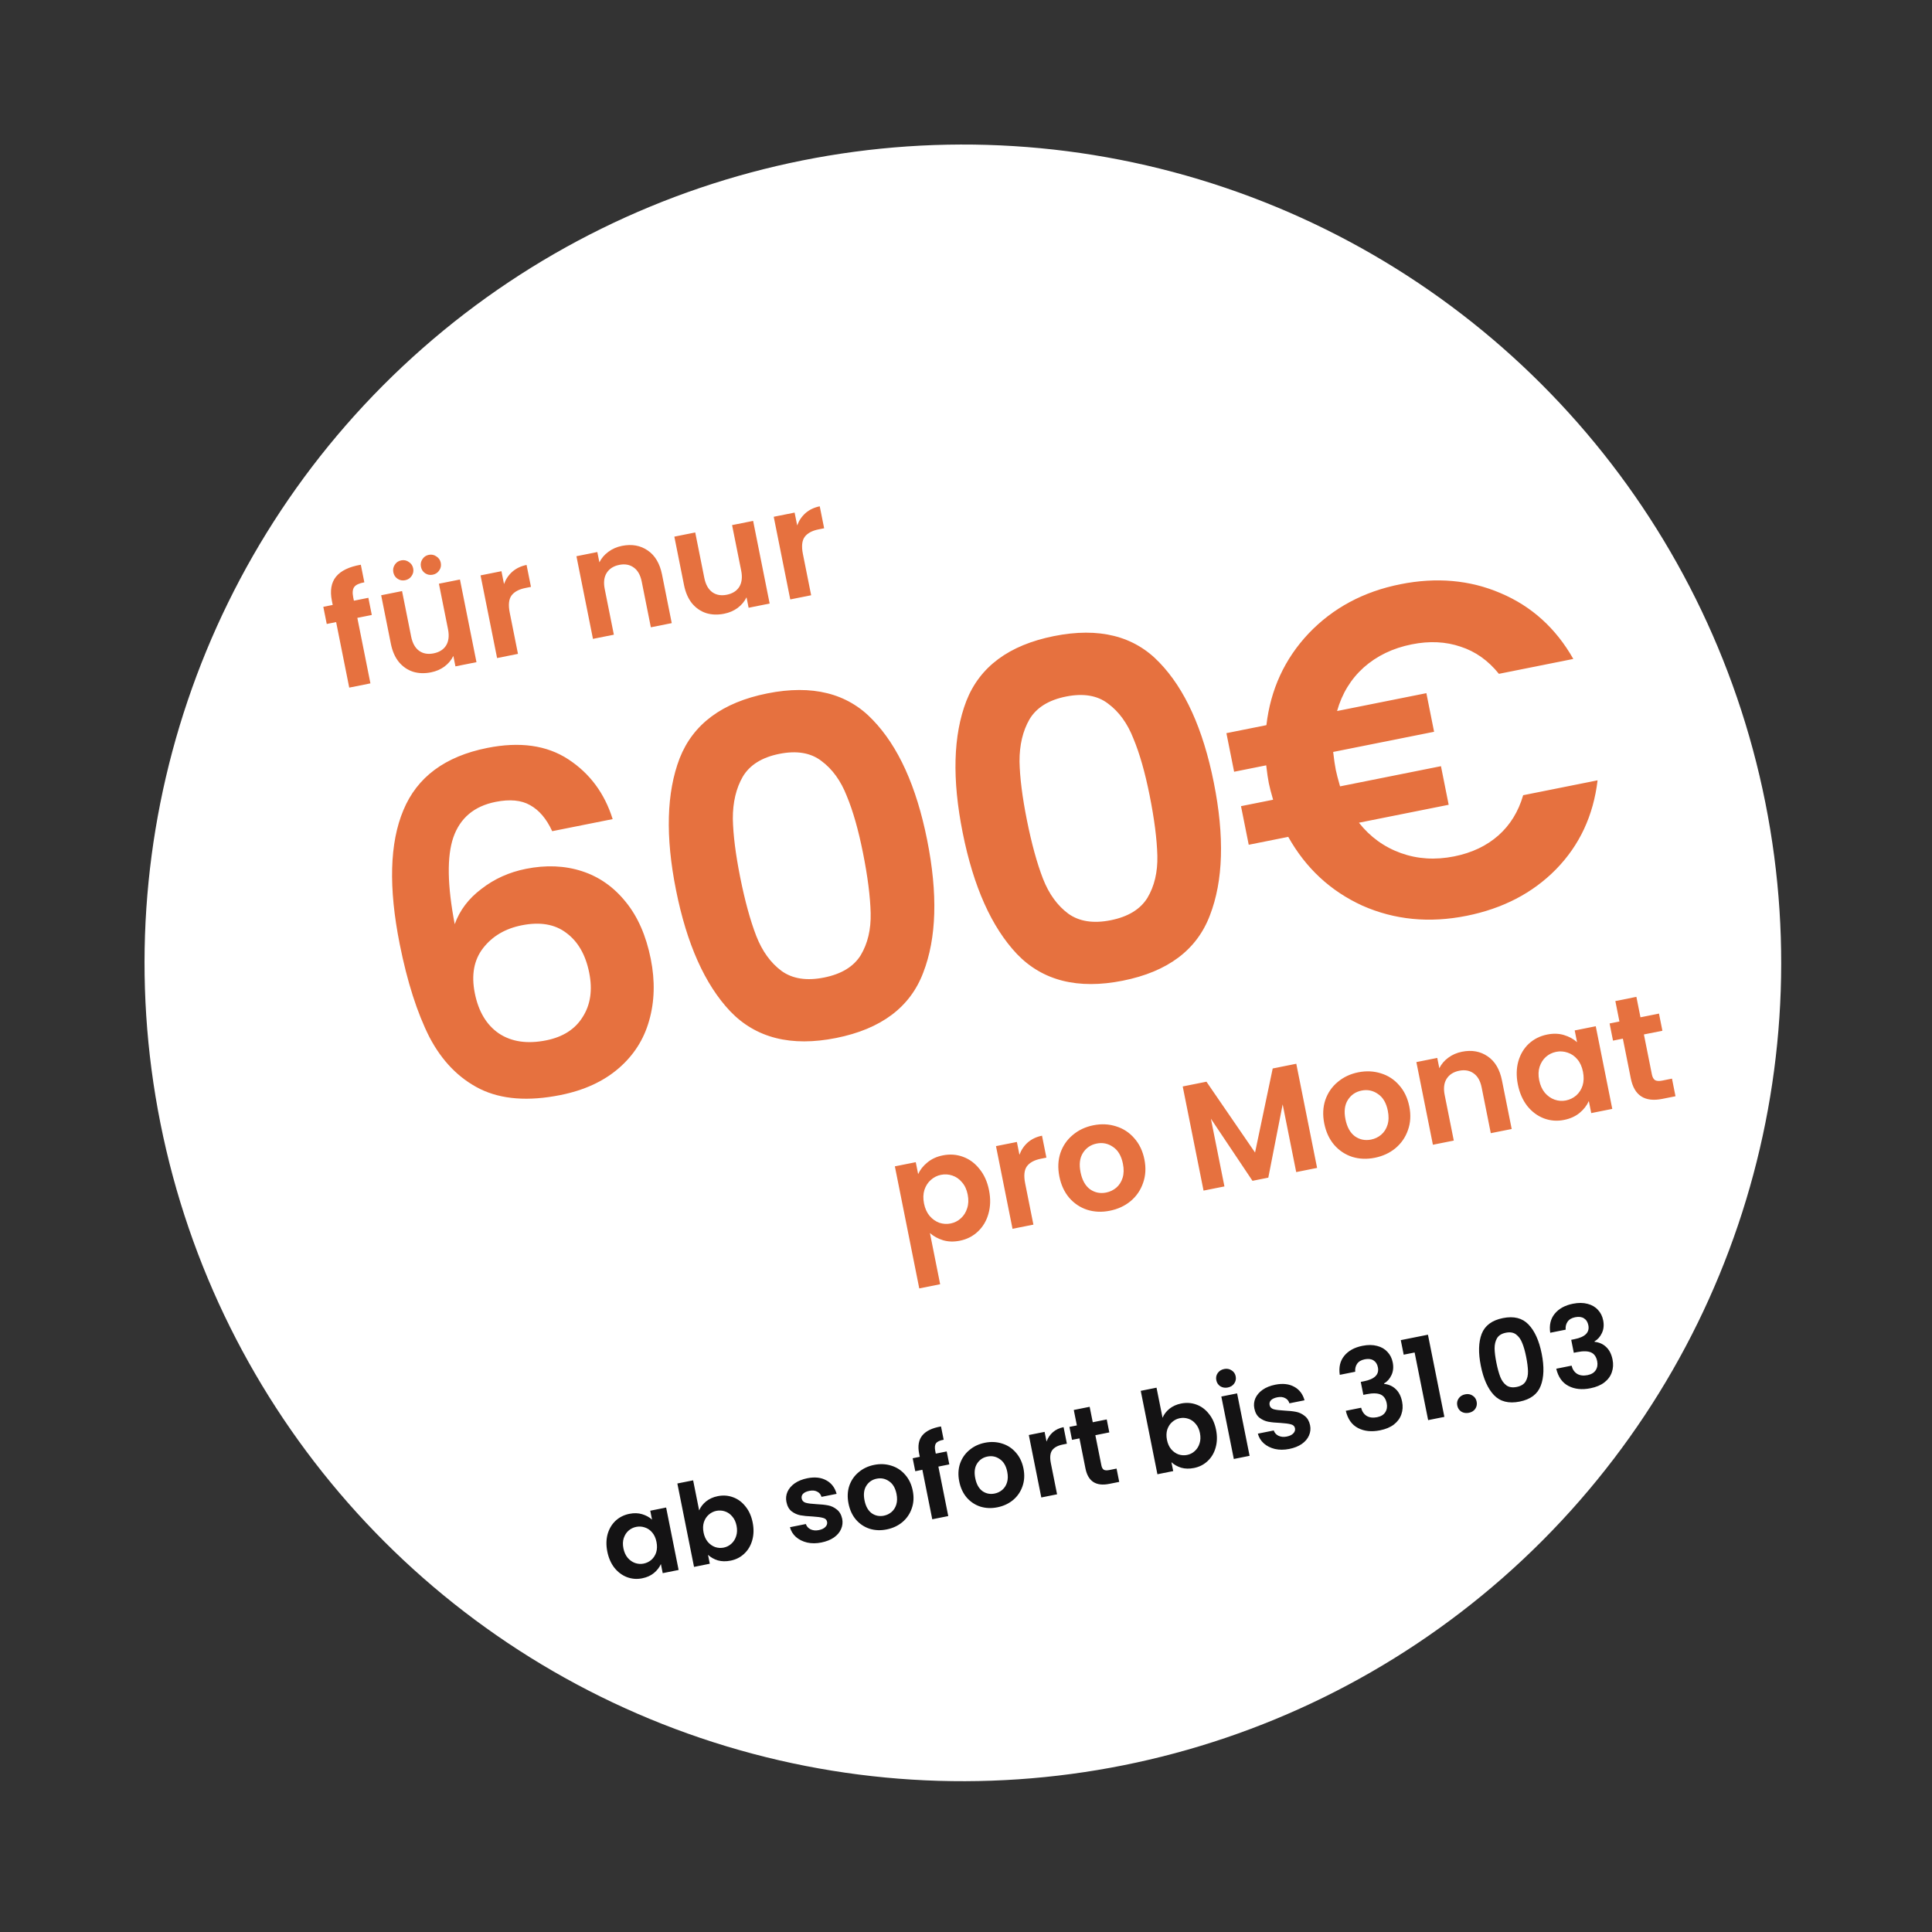 <svg width="127" height="127" viewBox="0 0 127 127" fill="none" xmlns="http://www.w3.org/2000/svg">
<rect x="0" y="0" width="127" height="127" fill="#333333" stroke="none"/>
<circle cx="63.294" cy="63.294" r="53.792" transform="rotate(-11.306 63.294 63.294)" fill="white"/>
<path d="M39.921 101.99C39.838 101.575 39.846 101.191 39.944 100.837C40.048 100.482 40.224 100.191 40.471 99.961C40.722 99.731 41.024 99.581 41.374 99.511C41.681 99.45 41.96 99.458 42.212 99.536C42.468 99.613 42.685 99.732 42.861 99.892L42.744 99.307L43.788 99.098L44.609 103.202L43.564 103.411L43.444 102.811C43.349 103.03 43.196 103.228 42.985 103.404C42.777 103.574 42.521 103.689 42.214 103.75C41.869 103.82 41.535 103.794 41.213 103.673C40.896 103.552 40.621 103.347 40.389 103.06C40.161 102.766 40.005 102.41 39.921 101.99ZM43.154 101.359C43.104 101.107 43.011 100.902 42.877 100.744C42.742 100.581 42.581 100.469 42.394 100.409C42.206 100.344 42.016 100.33 41.823 100.369C41.631 100.407 41.462 100.49 41.318 100.616C41.174 100.743 41.068 100.908 41.001 101.111C40.938 101.309 40.931 101.531 40.98 101.778C41.029 102.025 41.122 102.233 41.259 102.4C41.399 102.563 41.56 102.677 41.743 102.743C41.931 102.808 42.119 102.822 42.306 102.784C42.499 102.746 42.67 102.663 42.819 102.535C42.967 102.403 43.073 102.238 43.136 102.041C43.198 101.838 43.204 101.611 43.154 101.359ZM45.959 99.288C46.053 99.064 46.203 98.867 46.411 98.697C46.623 98.526 46.88 98.41 47.181 98.35C47.532 98.28 47.865 98.303 48.181 98.42C48.502 98.535 48.777 98.737 49.004 99.026C49.235 99.308 49.392 99.66 49.476 100.079C49.56 100.499 49.551 100.889 49.448 101.249C49.349 101.602 49.175 101.897 48.923 102.132C48.678 102.366 48.379 102.518 48.029 102.588C47.722 102.649 47.441 102.644 47.185 102.572C46.934 102.494 46.719 102.372 46.542 102.207L46.659 102.792L45.622 103L44.526 97.517L45.563 97.31L45.959 99.288ZM48.417 100.291C48.367 100.044 48.273 99.842 48.134 99.685C47.999 99.522 47.838 99.41 47.651 99.35C47.469 99.289 47.282 99.278 47.089 99.316C46.902 99.354 46.734 99.439 46.585 99.571C46.441 99.697 46.336 99.862 46.268 100.066C46.206 100.268 46.2 100.493 46.249 100.74C46.298 100.987 46.391 101.192 46.526 101.355C46.666 101.517 46.828 101.631 47.011 101.697C47.197 101.758 47.385 101.769 47.572 101.732C47.765 101.693 47.933 101.608 48.076 101.477C48.224 101.344 48.329 101.177 48.392 100.974C48.459 100.771 48.467 100.543 48.417 100.291ZM53.993 101.396C53.657 101.463 53.344 101.464 53.053 101.398C52.762 101.328 52.517 101.205 52.317 101.029C52.122 100.853 51.993 100.64 51.927 100.391L52.972 100.182C53.023 100.336 53.126 100.452 53.28 100.529C53.439 100.605 53.62 100.622 53.823 100.582C54.02 100.542 54.165 100.472 54.258 100.372C54.356 100.27 54.393 100.157 54.368 100.034C54.341 99.9 54.252 99.815 54.101 99.779C53.954 99.736 53.724 99.705 53.412 99.686C53.091 99.673 52.824 99.646 52.611 99.607C52.402 99.566 52.21 99.479 52.034 99.345C51.863 99.209 51.75 99.003 51.695 98.727C51.649 98.499 51.672 98.279 51.763 98.066C51.859 97.851 52.017 97.666 52.237 97.509C52.462 97.351 52.741 97.239 53.072 97.172C53.56 97.075 53.975 97.12 54.316 97.309C54.656 97.493 54.882 97.789 54.995 98.198L54.002 98.396C53.955 98.236 53.86 98.122 53.718 98.053C53.579 97.978 53.409 97.96 53.206 98.001C53.019 98.038 52.88 98.102 52.79 98.192C52.705 98.281 52.675 98.387 52.7 98.51C52.727 98.649 52.818 98.741 52.971 98.787C53.123 98.829 53.352 98.858 53.658 98.874C53.969 98.888 54.229 98.916 54.438 98.957C54.646 98.997 54.836 99.087 55.008 99.228C55.184 99.362 55.301 99.565 55.361 99.835C55.408 100.072 55.384 100.298 55.288 100.512C55.197 100.726 55.039 100.912 54.814 101.07C54.593 101.222 54.319 101.33 53.993 101.396ZM58.282 100.538C57.887 100.617 57.514 100.602 57.163 100.492C56.812 100.377 56.513 100.178 56.266 99.893C56.023 99.608 55.861 99.255 55.777 98.835C55.693 98.415 55.71 98.027 55.828 97.669C55.952 97.31 56.157 97.013 56.444 96.775C56.729 96.534 57.069 96.373 57.465 96.294C57.86 96.215 58.236 96.232 58.592 96.346C58.948 96.455 59.249 96.651 59.496 96.936C59.748 97.219 59.916 97.571 60 97.991C60.084 98.411 60.062 98.8 59.933 99.16C59.809 99.519 59.602 99.819 59.312 100.062C59.026 100.299 58.682 100.458 58.282 100.538ZM58.102 99.634C58.289 99.597 58.456 99.517 58.601 99.395C58.75 99.268 58.856 99.103 58.918 98.901C58.98 98.698 58.985 98.466 58.933 98.204C58.855 97.814 58.691 97.536 58.442 97.37C58.197 97.198 57.927 97.142 57.63 97.201C57.334 97.26 57.106 97.416 56.946 97.669C56.79 97.916 56.751 98.235 56.829 98.625C56.907 99.015 57.063 99.297 57.298 99.471C57.537 99.639 57.805 99.693 58.102 99.634ZM62.403 96.262L61.684 96.406L62.334 99.659L61.282 99.869L60.632 96.616L60.165 96.71L59.995 95.858L60.462 95.764L60.42 95.557C60.319 95.053 60.388 94.654 60.627 94.359C60.867 94.065 61.277 93.868 61.857 93.767L62.032 94.641C61.779 94.686 61.612 94.763 61.531 94.872C61.45 94.981 61.433 95.151 61.48 95.383L61.514 95.554L62.232 95.41L62.403 96.262ZM65.561 99.083C65.166 99.162 64.793 99.146 64.442 99.037C64.091 98.922 63.791 98.722 63.544 98.438C63.302 98.152 63.139 97.8 63.055 97.38C62.971 96.96 62.989 96.571 63.107 96.214C63.231 95.855 63.436 95.557 63.722 95.32C64.008 95.078 64.348 94.918 64.743 94.839C65.138 94.76 65.514 94.777 65.871 94.891C66.227 94.999 66.528 95.196 66.775 95.481C67.027 95.764 67.195 96.116 67.279 96.536C67.362 96.955 67.34 97.345 67.212 97.705C67.088 98.063 66.881 98.364 66.591 98.607C66.304 98.844 65.961 99.003 65.561 99.083ZM65.38 98.179C65.568 98.141 65.734 98.062 65.88 97.94C66.029 97.813 66.135 97.648 66.197 97.445C66.259 97.243 66.264 97.011 66.212 96.749C66.134 96.359 65.97 96.081 65.721 95.915C65.476 95.743 65.206 95.686 64.909 95.746C64.613 95.805 64.385 95.961 64.225 96.214C64.069 96.461 64.029 96.779 64.108 97.17C64.186 97.56 64.342 97.842 64.577 98.016C64.816 98.184 65.084 98.238 65.38 98.179ZM68.794 94.761C68.884 94.517 69.022 94.312 69.21 94.146C69.403 93.979 69.638 93.868 69.914 93.813L70.132 94.902L69.858 94.957C69.532 95.022 69.3 95.148 69.163 95.334C69.03 95.52 69.002 95.803 69.078 96.183L69.487 98.228L68.45 98.436L67.629 94.331L68.666 94.124L68.794 94.761ZM72.003 94.343L72.4 96.328C72.427 96.467 72.48 96.562 72.557 96.613C72.638 96.658 72.757 96.665 72.915 96.634L73.397 96.537L73.572 97.412L72.92 97.542C72.045 97.717 71.523 97.379 71.353 96.53L70.958 94.552L70.469 94.649L70.299 93.797L70.788 93.7L70.585 92.685L71.629 92.476L71.832 93.491L72.751 93.307L72.921 94.159L72.003 94.343ZM76.42 93.198C76.514 92.973 76.664 92.776 76.872 92.606C77.084 92.436 77.341 92.32 77.642 92.26C77.993 92.19 78.326 92.213 78.642 92.329C78.964 92.445 79.238 92.647 79.465 92.936C79.696 93.218 79.854 93.569 79.938 93.989C80.022 94.409 80.012 94.799 79.909 95.158C79.811 95.512 79.636 95.806 79.385 96.041C79.139 96.275 78.84 96.428 78.49 96.498C78.183 96.559 77.902 96.554 77.647 96.481C77.395 96.403 77.18 96.282 77.003 96.117L77.121 96.702L76.083 96.91L74.987 91.427L76.024 91.219L76.42 93.198ZM78.878 94.201C78.829 93.954 78.734 93.752 78.595 93.595C78.46 93.432 78.299 93.32 78.112 93.26C77.93 93.199 77.743 93.187 77.55 93.226C77.363 93.263 77.195 93.348 77.047 93.481C76.902 93.607 76.797 93.772 76.729 93.976C76.667 94.178 76.661 94.403 76.71 94.65C76.76 94.897 76.852 95.102 76.987 95.265C77.127 95.427 77.289 95.541 77.472 95.607C77.658 95.667 77.846 95.679 78.033 95.641C78.226 95.603 78.394 95.518 78.537 95.386C78.685 95.254 78.79 95.087 78.853 94.884C78.92 94.681 78.928 94.453 78.878 94.201ZM80.712 91.207C80.529 91.243 80.365 91.217 80.219 91.128C80.076 91.033 79.988 90.9 79.954 90.727C79.919 90.554 79.95 90.399 80.045 90.261C80.145 90.118 80.287 90.028 80.469 89.992C80.652 89.955 80.814 89.984 80.957 90.079C81.103 90.168 81.193 90.299 81.228 90.472C81.263 90.645 81.23 90.803 81.13 90.946C81.034 91.083 80.895 91.17 80.712 91.207ZM81.321 91.594L82.142 95.698L81.105 95.906L80.284 91.801L81.321 91.594ZM84.751 95.246C84.415 95.313 84.102 95.314 83.811 95.249C83.52 95.179 83.274 95.056 83.075 94.88C82.88 94.703 82.75 94.49 82.685 94.241L83.73 94.032C83.781 94.186 83.884 94.302 84.038 94.379C84.197 94.455 84.378 94.473 84.58 94.433C84.778 94.393 84.923 94.323 85.016 94.222C85.114 94.12 85.15 94.008 85.126 93.884C85.099 93.751 85.01 93.666 84.859 93.629C84.712 93.587 84.482 93.556 84.17 93.536C83.849 93.523 83.582 93.497 83.368 93.457C83.16 93.417 82.968 93.329 82.792 93.195C82.621 93.06 82.508 92.854 82.453 92.577C82.407 92.35 82.43 92.13 82.521 91.916C82.617 91.702 82.775 91.516 82.995 91.359C83.22 91.201 83.498 91.089 83.829 91.023C84.318 90.925 84.733 90.971 85.074 91.159C85.414 91.343 85.64 91.639 85.753 92.048L84.76 92.247C84.712 92.087 84.618 91.972 84.475 91.903C84.337 91.828 84.167 91.811 83.964 91.851C83.776 91.889 83.638 91.952 83.548 92.042C83.463 92.131 83.433 92.237 83.457 92.361C83.485 92.499 83.575 92.591 83.728 92.638C83.881 92.679 84.11 92.708 84.416 92.724C84.727 92.739 84.987 92.766 85.195 92.807C85.404 92.847 85.594 92.938 85.766 93.078C85.942 93.213 86.059 93.415 86.118 93.686C86.166 93.923 86.142 94.148 86.046 94.363C85.955 94.576 85.797 94.762 85.572 94.92C85.35 95.072 85.077 95.181 84.751 95.246ZM88.07 90.375C87.996 89.876 88.093 89.461 88.361 89.13C88.632 88.794 89.033 88.572 89.561 88.467C89.922 88.395 90.243 88.397 90.526 88.474C90.807 88.546 91.034 88.678 91.206 88.87C91.382 89.056 91.497 89.284 91.551 89.556C91.613 89.867 91.585 90.148 91.465 90.398C91.35 90.642 91.188 90.823 90.981 90.941L90.986 90.971C91.291 91.003 91.544 91.116 91.748 91.312C91.957 91.507 92.096 91.782 92.167 92.137C92.227 92.434 92.21 92.712 92.118 92.972C92.031 93.23 91.868 93.453 91.628 93.64C91.392 93.821 91.088 93.948 90.718 94.022C90.16 94.134 89.677 94.084 89.27 93.872C88.863 93.661 88.595 93.283 88.466 92.739L89.473 92.537C89.532 92.777 89.652 92.956 89.835 93.074C90.022 93.185 90.251 93.214 90.522 93.16C90.774 93.109 90.953 93.002 91.059 92.837C91.169 92.666 91.201 92.469 91.157 92.247C91.097 91.951 90.961 91.757 90.748 91.666C90.534 91.575 90.23 91.569 89.835 91.648L89.62 91.691L89.45 90.839L89.665 90.796C90.366 90.656 90.67 90.351 90.576 89.882C90.534 89.669 90.436 89.517 90.284 89.424C90.137 89.33 89.945 89.307 89.708 89.354C89.476 89.401 89.308 89.501 89.205 89.655C89.107 89.803 89.067 89.976 89.085 90.172L88.07 90.375ZM92.272 89.05L92.08 88.094L93.866 87.737L94.946 93.138L93.879 93.352L92.99 88.906L92.272 89.05ZM96.559 92.87C96.371 92.907 96.204 92.882 96.058 92.793C95.916 92.698 95.827 92.564 95.793 92.391C95.758 92.218 95.789 92.063 95.885 91.926C95.984 91.782 96.128 91.692 96.316 91.655C96.499 91.618 96.661 91.647 96.803 91.742C96.945 91.832 97.033 91.963 97.067 92.136C97.102 92.309 97.072 92.467 96.977 92.609C96.881 92.746 96.742 92.833 96.559 92.87ZM97.341 89.778C97.17 88.923 97.19 88.223 97.399 87.678C97.614 87.132 98.079 86.787 98.795 86.644C99.511 86.501 100.071 86.64 100.474 87.063C100.882 87.485 101.171 88.123 101.342 88.978C101.514 89.837 101.493 90.543 101.28 91.094C101.071 91.644 100.609 91.991 99.893 92.134C99.177 92.277 98.614 92.135 98.205 91.708C97.801 91.281 97.513 90.637 97.341 89.778ZM100.32 89.182C100.247 88.817 100.161 88.515 100.062 88.278C99.967 88.035 99.832 87.849 99.657 87.719C99.487 87.589 99.264 87.552 98.988 87.607C98.711 87.662 98.517 87.783 98.405 87.97C98.299 88.156 98.246 88.379 98.247 88.641C98.252 88.897 98.291 89.208 98.364 89.573C98.439 89.949 98.524 90.26 98.62 90.508C98.715 90.751 98.85 90.937 99.024 91.067C99.198 91.191 99.424 91.226 99.7 91.171C99.977 91.115 100.171 90.997 100.284 90.815C100.396 90.628 100.448 90.405 100.443 90.144C100.436 89.878 100.395 89.558 100.32 89.182ZM101.904 87.609C101.83 87.11 101.927 86.695 102.195 86.365C102.467 86.028 102.867 85.806 103.395 85.701C103.756 85.629 104.077 85.631 104.36 85.708C104.641 85.78 104.868 85.912 105.04 86.104C105.216 86.29 105.331 86.518 105.385 86.79C105.447 87.101 105.419 87.382 105.299 87.632C105.184 87.876 105.022 88.057 104.815 88.175L104.821 88.205C105.125 88.237 105.379 88.35 105.582 88.546C105.791 88.741 105.93 89.016 106.001 89.371C106.061 89.668 106.044 89.946 105.953 90.206C105.866 90.465 105.702 90.687 105.462 90.874C105.226 91.055 104.923 91.182 104.552 91.256C103.994 91.368 103.511 91.318 103.104 91.106C102.697 90.895 102.429 90.517 102.3 89.973L103.308 89.771C103.366 90.011 103.486 90.19 103.669 90.308C103.856 90.419 104.085 90.448 104.357 90.394C104.609 90.343 104.787 90.236 104.893 90.071C105.003 89.9 105.035 89.703 104.991 89.481C104.932 89.185 104.795 88.991 104.582 88.9C104.369 88.809 104.064 88.803 103.669 88.882L103.454 88.925L103.284 88.073L103.499 88.03C104.2 87.89 104.504 87.585 104.41 87.116C104.368 86.904 104.27 86.751 104.118 86.658C103.971 86.564 103.779 86.541 103.542 86.588C103.31 86.635 103.142 86.735 103.04 86.889C102.941 87.037 102.901 87.21 102.919 87.406L101.904 87.609Z" fill="#141314"/>
<path d="M60.354 77.18C60.481 76.897 60.682 76.642 60.956 76.418C61.236 76.185 61.575 76.028 61.974 75.949C62.439 75.856 62.88 75.887 63.298 76.041C63.724 76.194 64.086 76.462 64.387 76.843C64.693 77.217 64.902 77.682 65.013 78.238C65.124 78.794 65.112 79.31 64.975 79.786C64.845 80.254 64.613 80.644 64.281 80.955C63.955 81.265 63.56 81.466 63.096 81.559C62.697 81.639 62.328 81.628 61.988 81.526C61.654 81.422 61.368 81.265 61.129 81.055L61.801 84.419L60.428 84.694L58.824 76.67L60.197 76.396L60.354 77.18ZM63.61 78.519C63.545 78.192 63.42 77.924 63.236 77.716C63.056 77.5 62.843 77.353 62.596 77.273C62.355 77.192 62.108 77.177 61.853 77.228C61.604 77.277 61.382 77.39 61.186 77.565C60.995 77.732 60.855 77.951 60.766 78.22C60.683 78.488 60.675 78.786 60.74 79.113C60.806 79.44 60.928 79.711 61.107 79.927C61.293 80.141 61.507 80.292 61.748 80.38C61.996 80.46 62.243 80.475 62.492 80.425C62.747 80.374 62.969 80.262 63.159 80.088C63.355 79.913 63.494 79.691 63.577 79.423C63.666 79.153 63.677 78.852 63.61 78.519ZM67.013 75.91C67.132 75.587 67.316 75.316 67.564 75.096C67.82 74.875 68.13 74.728 68.496 74.655L68.785 76.097L68.422 76.169C67.99 76.256 67.683 76.422 67.502 76.669C67.326 76.915 67.289 77.29 67.39 77.793L67.931 80.501L66.558 80.775L65.471 75.341L66.845 75.067L67.013 75.91ZM72.954 79.588C72.431 79.693 71.937 79.672 71.473 79.527C71.007 79.376 70.611 79.111 70.284 78.735C69.964 78.357 69.748 77.89 69.637 77.334C69.526 76.778 69.549 76.264 69.706 75.79C69.869 75.316 70.14 74.921 70.52 74.607C70.898 74.287 71.348 74.075 71.871 73.97C72.394 73.865 72.892 73.888 73.364 74.039C73.835 74.183 74.234 74.443 74.561 74.82C74.894 75.195 75.117 75.66 75.228 76.216C75.339 76.772 75.309 77.288 75.139 77.764C74.976 78.239 74.702 78.637 74.317 78.959C73.938 79.272 73.484 79.482 72.954 79.588ZM72.715 78.392C72.963 78.342 73.183 78.237 73.376 78.076C73.573 77.907 73.713 77.689 73.796 77.421C73.878 77.153 73.885 76.845 73.815 76.499C73.712 75.982 73.496 75.614 73.166 75.394C72.842 75.167 72.483 75.092 72.091 75.171C71.699 75.249 71.397 75.456 71.185 75.79C70.978 76.117 70.926 76.539 71.03 77.056C71.133 77.572 71.34 77.945 71.651 78.176C71.968 78.398 72.322 78.47 72.715 78.392ZM85.211 69.926L86.579 76.772L85.206 77.047L84.316 72.594L83.372 77.413L82.332 77.621L79.598 73.537L80.488 77.99L79.115 78.264L77.746 71.418L79.306 71.106L82.501 75.762L83.661 70.236L85.211 69.926ZM90.368 76.107C89.844 76.211 89.351 76.191 88.886 76.046C88.421 75.894 88.025 75.63 87.698 75.253C87.377 74.875 87.162 74.408 87.05 73.852C86.939 73.297 86.962 72.782 87.119 72.309C87.283 71.834 87.554 71.44 87.933 71.126C88.311 70.805 88.762 70.593 89.285 70.488C89.808 70.384 90.306 70.407 90.778 70.557C91.249 70.701 91.647 70.961 91.974 71.338C92.308 71.713 92.53 72.179 92.641 72.735C92.752 73.29 92.723 73.806 92.553 74.282C92.389 74.757 92.115 75.155 91.731 75.477C91.352 75.791 90.897 76.001 90.368 76.107ZM90.128 74.91C90.377 74.86 90.597 74.755 90.789 74.594C90.987 74.425 91.127 74.207 91.209 73.939C91.292 73.671 91.298 73.364 91.229 73.017C91.126 72.5 90.909 72.132 90.58 71.913C90.255 71.685 89.897 71.61 89.505 71.689C89.112 71.767 88.81 71.974 88.598 72.309C88.392 72.636 88.34 73.057 88.443 73.574C88.547 74.091 88.754 74.464 89.065 74.694C89.382 74.916 89.736 74.988 90.128 74.91ZM96.101 69.136C96.748 69.006 97.312 69.108 97.794 69.44C98.274 69.766 98.587 70.295 98.733 71.027L99.371 74.215L97.997 74.489L97.397 71.488C97.311 71.056 97.137 70.748 96.876 70.562C96.613 70.37 96.295 70.311 95.922 70.385C95.543 70.461 95.266 70.639 95.091 70.919C94.921 71.191 94.879 71.543 94.965 71.974L95.565 74.976L94.192 75.25L93.105 69.816L94.478 69.542L94.614 70.219C94.75 69.947 94.945 69.717 95.2 69.53C95.461 69.335 95.761 69.204 96.101 69.136ZM99.776 71.288C99.666 70.738 99.677 70.23 99.808 69.762C99.945 69.292 100.177 68.906 100.504 68.602C100.838 68.298 101.237 68.099 101.701 68.006C102.106 67.925 102.476 67.936 102.809 68.039C103.149 68.141 103.436 68.298 103.668 68.51L103.513 67.735L104.896 67.459L105.983 72.893L104.6 73.169L104.441 72.375C104.315 72.665 104.113 72.927 103.833 73.159C103.558 73.384 103.218 73.537 102.813 73.618C102.355 73.71 101.913 73.676 101.487 73.516C101.067 73.355 100.703 73.085 100.396 72.704C100.094 72.316 99.887 71.844 99.776 71.288ZM104.057 70.452C103.99 70.119 103.868 69.847 103.69 69.638C103.511 69.422 103.297 69.275 103.05 69.195C102.802 69.109 102.55 69.091 102.295 69.142C102.04 69.193 101.817 69.302 101.626 69.469C101.435 69.637 101.295 69.855 101.206 70.124C101.123 70.386 101.113 70.68 101.179 71.007C101.244 71.334 101.367 71.609 101.548 71.831C101.733 72.046 101.947 72.197 102.189 72.284C102.437 72.371 102.686 72.389 102.934 72.339C103.189 72.288 103.416 72.178 103.613 72.01C103.809 71.835 103.949 71.616 104.033 71.355C104.115 71.087 104.123 70.786 104.057 70.452ZM108.062 67.999L108.587 70.628C108.624 70.811 108.693 70.936 108.795 71.004C108.902 71.064 109.061 71.074 109.27 71.032L109.908 70.904L110.139 72.062L109.276 72.234C108.118 72.466 107.427 72.019 107.202 70.894L106.679 68.276L106.031 68.405L105.806 67.277L106.453 67.148L106.185 65.804L107.568 65.527L107.836 66.871L109.053 66.628L109.278 67.756L108.062 67.999Z" fill="#E6713F"/>
<path d="M36.299 54.638C35.924 53.823 35.439 53.252 34.844 52.926C34.269 52.596 33.513 52.525 32.576 52.712C31.17 52.993 30.244 53.772 29.8 55.047C29.372 56.299 29.402 58.2 29.891 60.752C30.218 59.839 30.805 59.064 31.652 58.428C32.496 57.772 33.468 57.334 34.569 57.114C35.893 56.849 37.122 56.9 38.255 57.267C39.388 57.634 40.35 58.311 41.141 59.297C41.927 60.263 42.473 61.51 42.779 63.039C43.068 64.486 43.031 65.839 42.669 67.098C42.322 68.333 41.652 69.379 40.657 70.234C39.663 71.09 38.391 71.673 36.842 71.983C34.723 72.407 32.958 72.272 31.548 71.579C30.158 70.882 29.051 69.747 28.228 68.173C27.421 66.576 26.771 64.544 26.278 62.078C25.532 58.349 25.612 55.408 26.517 53.256C27.418 51.084 29.254 49.72 32.026 49.166C34.166 48.738 35.943 48.987 37.357 49.913C38.771 50.838 39.743 52.148 40.273 53.844L36.299 54.638ZM34.293 60.825C33.213 61.041 32.37 61.538 31.762 62.317C31.155 63.095 30.971 64.086 31.212 65.288C31.452 66.49 31.978 67.371 32.789 67.929C33.62 68.484 34.658 68.636 35.901 68.388C37.001 68.168 37.8 67.659 38.297 66.86C38.815 66.057 38.96 65.085 38.732 63.943C38.495 62.761 37.992 61.887 37.222 61.321C36.472 60.75 35.496 60.585 34.293 60.825ZM44.438 58.511C43.733 54.985 43.812 52.098 44.676 49.848C45.561 47.594 47.481 46.172 50.436 45.581C53.391 44.99 55.7 45.567 57.362 47.312C59.046 49.052 60.24 51.685 60.945 55.211C61.654 58.757 61.568 61.667 60.687 63.941C59.827 66.211 57.92 67.641 54.965 68.232C52.01 68.823 49.688 68.238 48.001 66.477C46.334 64.712 45.147 62.057 44.438 58.511ZM56.726 56.054C56.425 54.546 56.07 53.303 55.663 52.325C55.271 51.322 54.715 50.554 53.994 50.02C53.293 49.482 52.372 49.327 51.23 49.555C50.089 49.783 49.288 50.282 48.828 51.053C48.387 51.819 48.169 52.742 48.173 53.822C48.194 54.878 48.355 56.159 48.656 57.667C48.966 59.216 49.318 60.502 49.713 61.525C50.105 62.528 50.661 63.296 51.382 63.83C52.1 64.344 53.029 64.487 54.17 64.258C55.311 64.03 56.114 63.541 56.579 62.791C57.04 62.021 57.258 61.098 57.233 60.022C57.205 58.925 57.036 57.603 56.726 56.054ZM63.283 54.743C62.578 51.218 62.657 48.33 63.522 46.08C64.406 43.826 66.326 42.404 69.281 41.813C72.236 41.222 74.545 41.799 76.208 43.544C77.891 45.284 79.085 47.917 79.79 51.443C80.499 54.989 80.413 57.899 79.532 60.173C78.672 62.443 76.765 63.874 73.81 64.465C70.855 65.055 68.534 64.47 66.846 62.709C65.18 60.944 63.992 58.289 63.283 54.743ZM75.571 52.286C75.27 50.778 74.915 49.535 74.508 48.557C74.117 47.554 73.56 46.786 72.839 46.252C72.138 45.714 71.217 45.559 70.076 45.787C68.934 46.015 68.133 46.514 67.673 47.285C67.233 48.051 67.014 48.974 67.018 50.054C67.039 51.11 67.2 52.392 67.501 53.9C67.811 55.449 68.163 56.734 68.559 57.758C68.95 58.76 69.506 59.529 70.227 60.062C70.945 60.576 71.874 60.719 73.015 60.491C74.156 60.262 74.959 59.773 75.424 59.023C75.885 58.253 76.103 57.33 76.079 56.254C76.05 55.158 75.881 53.835 75.571 52.286ZM95.59 56.295C96.751 56.063 97.719 55.604 98.494 54.92C99.268 54.235 99.812 53.353 100.126 52.273L105.017 51.295C104.74 53.618 103.827 55.57 102.278 57.151C100.745 58.708 98.787 59.725 96.403 60.202C93.957 60.691 91.677 60.468 89.561 59.535C87.463 58.577 85.836 57.069 84.683 55.011L82.085 55.53L81.577 52.993L83.687 52.571C83.548 52.09 83.454 51.727 83.406 51.483C83.349 51.197 83.291 50.806 83.234 50.309L81.125 50.731L80.618 48.194L83.247 47.668C83.52 45.324 84.443 43.317 86.017 41.646C87.61 39.971 89.62 38.891 92.045 38.406C94.429 37.929 96.63 38.125 98.648 38.993C100.686 39.858 102.277 41.299 103.422 43.316L98.531 44.294C97.826 43.418 96.987 42.823 96.013 42.509C95.034 42.175 93.964 42.123 92.803 42.356C91.56 42.604 90.506 43.112 89.642 43.878C88.798 44.64 88.215 45.594 87.893 46.739L93.763 45.565L94.27 48.103L87.636 49.429C87.693 49.926 87.75 50.317 87.807 50.603C87.856 50.847 87.95 51.21 88.089 51.691L94.722 50.365L95.229 52.902L89.329 54.081C90.067 55.015 90.984 55.679 92.081 56.075C93.177 56.47 94.347 56.544 95.59 56.295Z" fill="#E6713F"/>
<path d="M24.44 40.425L23.489 40.615L24.35 44.921L22.957 45.2L22.096 40.894L21.478 41.017L21.253 39.889L21.871 39.766L21.816 39.491C21.682 38.824 21.774 38.296 22.09 37.906C22.407 37.517 22.95 37.255 23.719 37.122L23.95 38.279C23.615 38.339 23.394 38.441 23.287 38.585C23.18 38.729 23.157 38.955 23.218 39.262L23.263 39.487L24.215 39.297L24.44 40.425ZM30.235 38.094L31.321 43.528L29.938 43.804L29.801 43.117C29.671 43.388 29.476 43.621 29.216 43.816C28.961 44.003 28.667 44.13 28.333 44.196C27.908 44.281 27.515 44.268 27.152 44.157C26.789 44.039 26.478 43.826 26.219 43.517C25.965 43.201 25.79 42.801 25.693 42.317L25.056 39.129L26.429 38.855L27.027 41.846C27.113 42.278 27.288 42.59 27.551 42.782C27.812 42.968 28.129 43.023 28.502 42.949C28.881 42.873 29.156 42.699 29.326 42.427C29.495 42.148 29.536 41.793 29.45 41.362L28.852 38.37L30.235 38.094ZM26.633 38.141C26.45 38.177 26.284 38.146 26.135 38.046C25.986 37.947 25.893 37.806 25.856 37.623C25.82 37.44 25.851 37.273 25.95 37.124C26.048 36.969 26.189 36.873 26.372 36.836C26.555 36.799 26.722 36.834 26.872 36.94C27.028 37.038 27.124 37.179 27.161 37.362C27.197 37.545 27.163 37.712 27.057 37.862C26.957 38.011 26.816 38.104 26.633 38.141ZM28.448 37.778C28.264 37.814 28.098 37.783 27.949 37.684C27.8 37.584 27.707 37.443 27.671 37.26C27.634 37.077 27.666 36.911 27.765 36.762C27.863 36.606 28.004 36.51 28.187 36.473C28.37 36.437 28.537 36.471 28.687 36.577C28.843 36.675 28.939 36.816 28.975 36.999C29.012 37.182 28.977 37.349 28.871 37.499C28.772 37.648 28.631 37.741 28.448 37.778ZM33.131 38.392C33.25 38.069 33.434 37.797 33.682 37.578C33.938 37.357 34.248 37.21 34.614 37.136L34.903 38.578L34.54 38.651C34.108 38.737 33.801 38.904 33.62 39.151C33.444 39.397 33.407 39.772 33.508 40.275L34.049 42.982L32.676 43.257L31.589 37.823L32.963 37.548L33.131 38.392ZM40.888 35.882C41.535 35.753 42.099 35.854 42.58 36.186C43.06 36.512 43.373 37.041 43.52 37.773L44.157 40.961L42.784 41.236L42.184 38.234C42.098 37.803 41.924 37.494 41.662 37.308C41.399 37.116 41.082 37.057 40.709 37.132C40.33 37.208 40.052 37.385 39.877 37.665C39.707 37.937 39.665 38.289 39.752 38.721L40.352 41.722L38.978 41.996L37.892 36.563L39.265 36.288L39.401 36.965C39.537 36.693 39.732 36.463 39.987 36.276C40.247 36.082 40.547 35.95 40.888 35.882ZM49.507 34.241L50.593 39.674L49.21 39.951L49.073 39.264C48.943 39.535 48.748 39.768 48.488 39.963C48.233 40.15 47.939 40.276 47.605 40.343C47.18 40.428 46.787 40.415 46.424 40.304C46.061 40.186 45.749 39.973 45.491 39.664C45.237 39.348 45.062 38.948 44.965 38.464L44.328 35.276L45.701 35.001L46.299 37.993C46.385 38.425 46.56 38.736 46.823 38.929C47.084 39.114 47.401 39.17 47.774 39.096C48.153 39.02 48.428 38.846 48.598 38.574C48.767 38.295 48.808 37.94 48.722 37.509L48.123 34.517L49.507 34.241ZM52.403 34.539C52.522 34.216 52.706 33.944 52.954 33.725C53.209 33.504 53.52 33.356 53.886 33.283L54.175 34.725L53.812 34.798C53.38 34.884 53.073 35.051 52.892 35.298C52.716 35.544 52.679 35.918 52.78 36.422L53.321 39.129L51.948 39.404L50.861 33.97L52.234 33.695L52.403 34.539Z" fill="#E6713F"/>
</svg>
